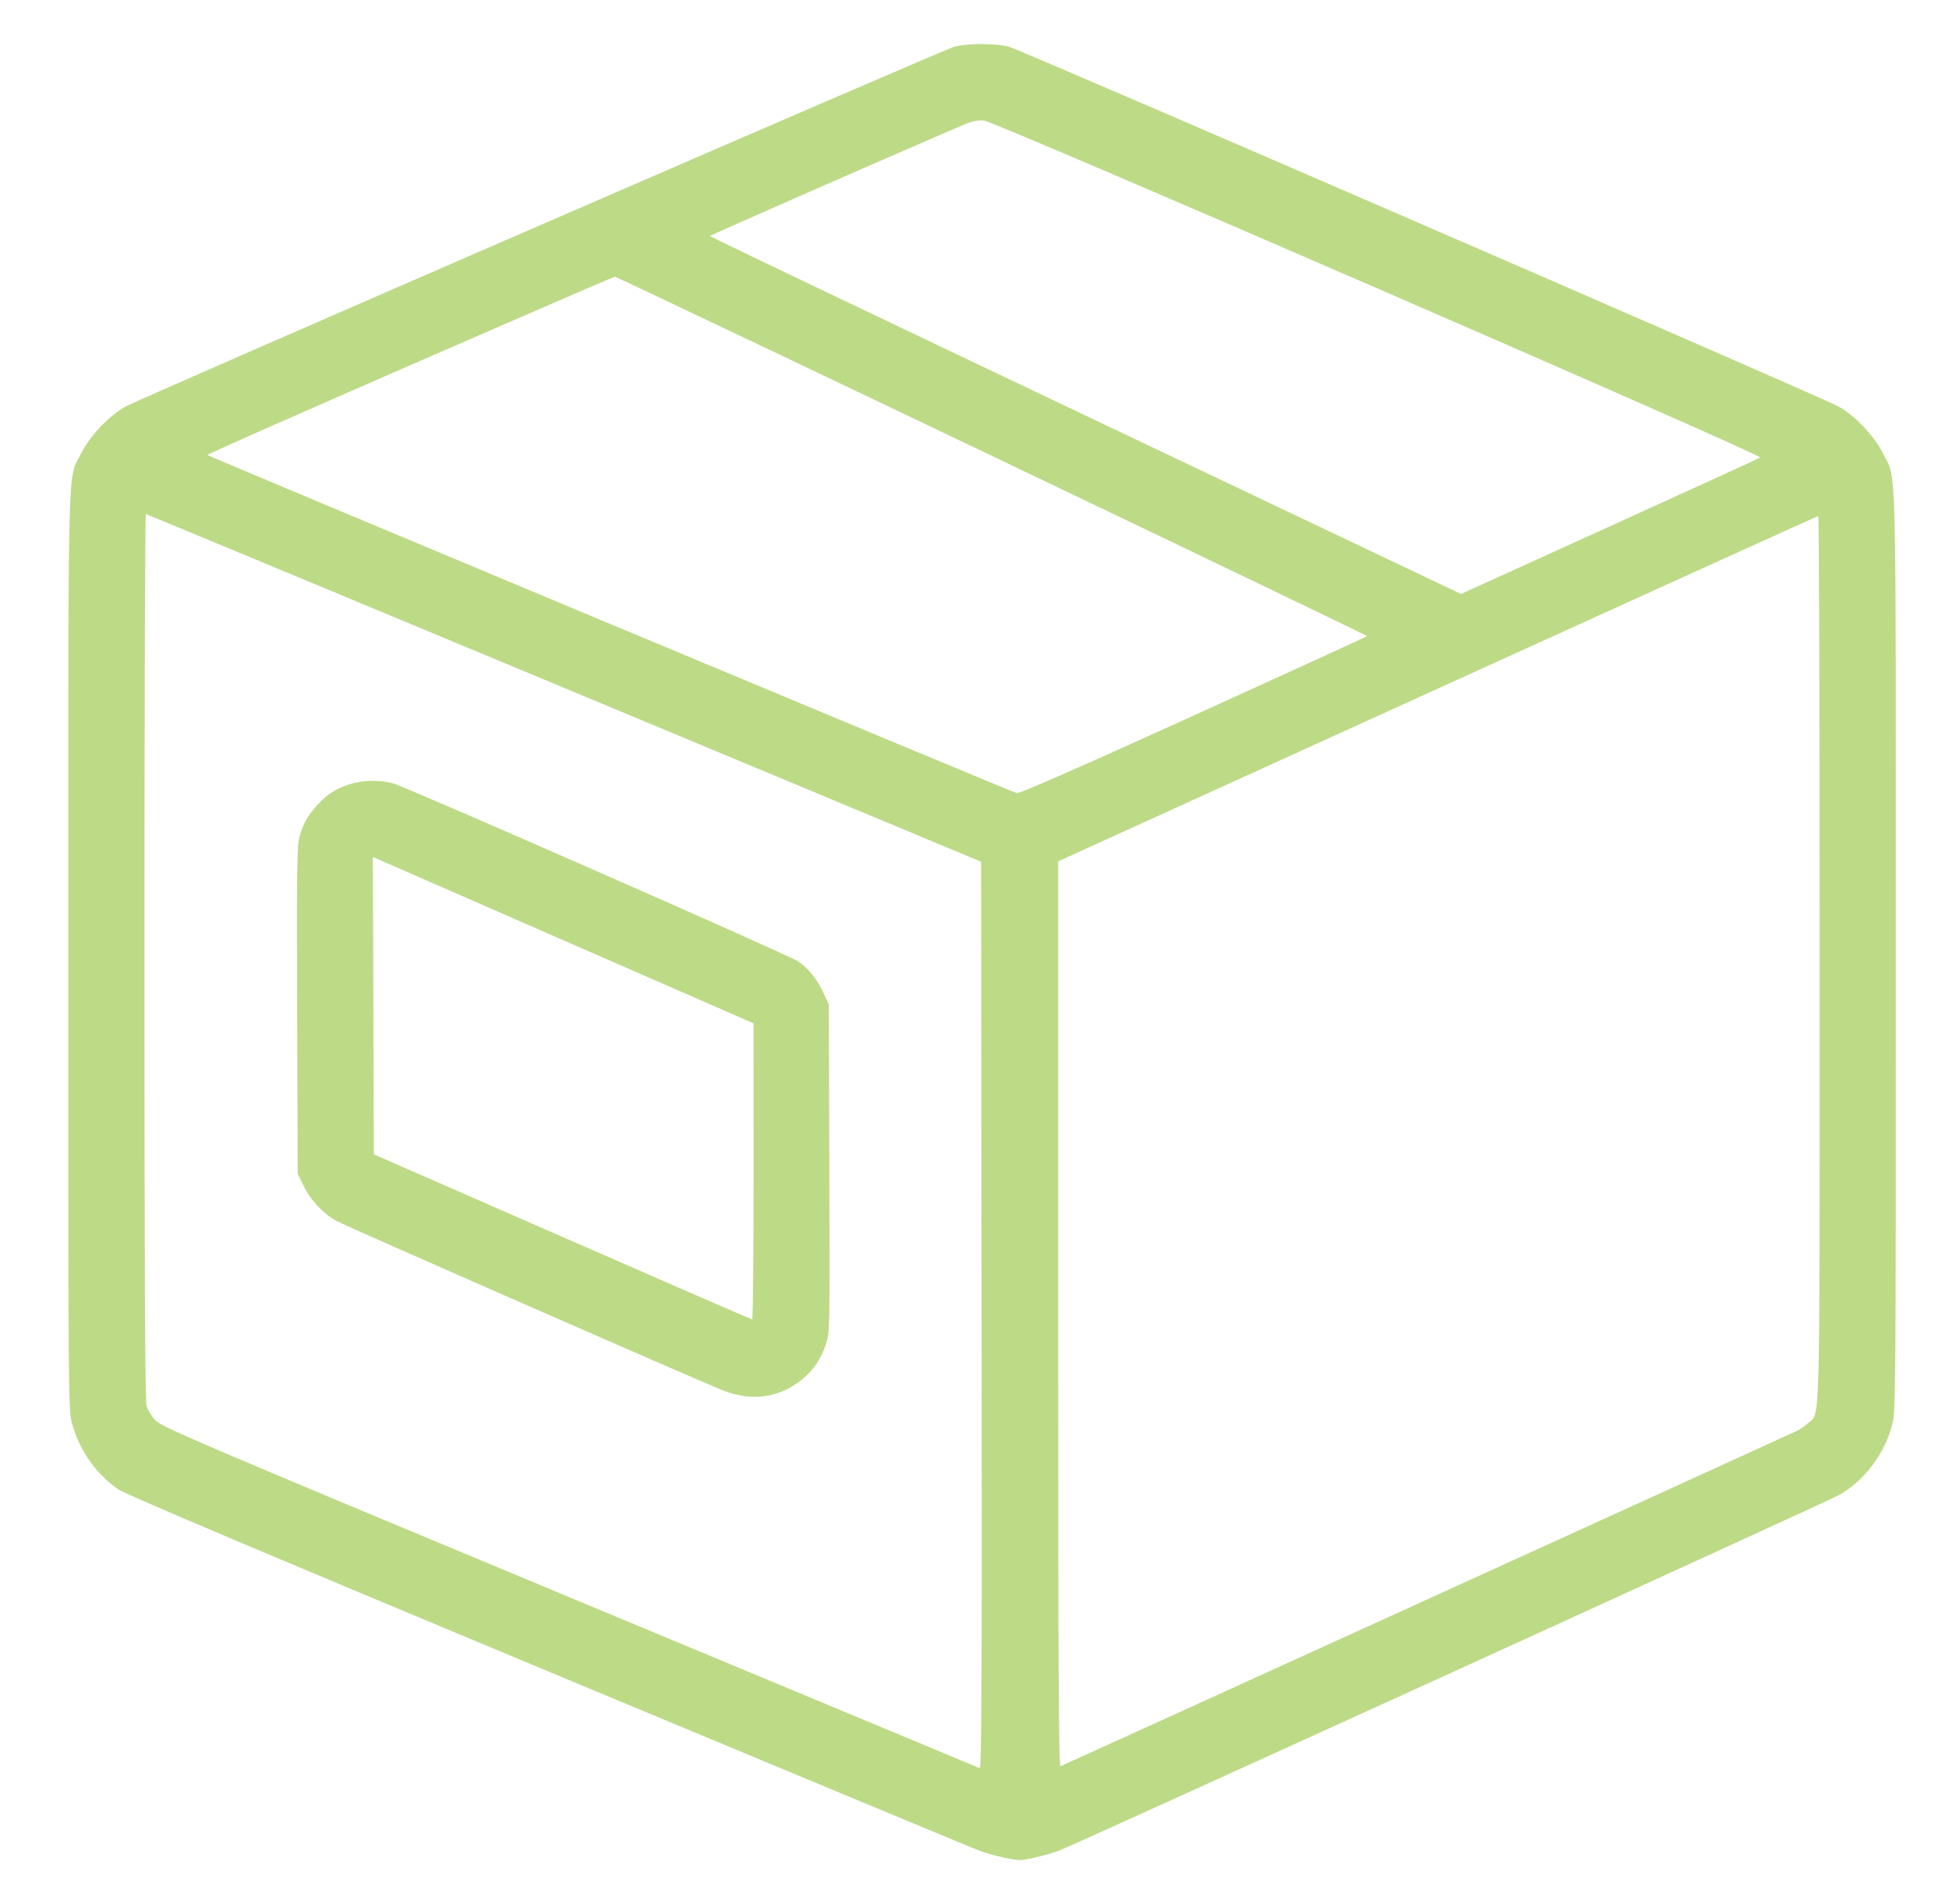 <svg width="43" height="42" viewBox="0 0 43 42" fill="none" xmlns="http://www.w3.org/2000/svg">
<g id="Shipment-Package--Streamline-Streamline-3.0">
<path id="Vector" fill-rule="evenodd" clip-rule="evenodd" d="M21.048 1.033C20.81 1.098 3.205 8.74 2.788 8.959C2.427 9.149 1.985 9.61 1.792 9.998C1.485 10.615 1.508 9.739 1.507 20.98C1.507 31.079 1.507 31.103 1.594 31.417C1.754 31.996 2.124 32.522 2.608 32.855C2.765 32.963 5.811 34.252 12.116 36.88C17.219 39.007 21.488 40.782 21.604 40.825C21.868 40.924 22.347 41.034 22.51 41.034C22.634 41.034 23.138 40.911 23.371 40.823C23.7 40.7 40.37 33.101 40.588 32.974C41.139 32.656 41.582 32.066 41.743 31.436C41.826 31.113 41.827 30.967 41.826 20.983C41.826 9.739 41.848 10.615 41.541 9.998C41.349 9.61 40.907 9.149 40.546 8.959C40.075 8.711 22.511 1.095 22.261 1.03C21.954 0.951 21.346 0.952 21.048 1.033ZM21.289 2.741C20.171 3.214 15.661 5.19 15.662 5.207C15.662 5.219 19.391 7.001 23.948 9.166L32.233 13.103L35.508 11.615C37.308 10.797 38.806 10.112 38.834 10.093C38.914 10.041 21.953 2.679 21.709 2.659C21.578 2.648 21.449 2.673 21.289 2.741ZM9.056 8.054C6.59 9.129 4.573 10.021 4.573 10.036C4.573 10.056 22.084 17.371 22.434 17.497C22.482 17.514 23.837 16.92 26.319 15.792C28.415 14.84 30.143 14.049 30.16 14.034C30.182 14.013 13.698 6.138 13.565 6.105C13.551 6.101 11.522 6.979 9.056 8.054ZM3.187 21.094C3.187 27.929 3.201 30.898 3.233 31.012C3.257 31.101 3.347 31.247 3.432 31.335C3.572 31.482 4.373 31.824 12.574 35.24C17.517 37.299 21.585 38.994 21.614 39.005C21.657 39.023 21.665 37.021 21.656 29.019L21.646 19.01L12.448 15.176C7.389 13.068 3.236 11.342 3.218 11.341C3.201 11.34 3.187 15.729 3.187 21.094ZM31.715 15.194L23.347 19.001V28.993C23.347 36.971 23.357 38.98 23.399 38.962C23.658 38.85 39.532 31.622 39.643 31.565C39.724 31.524 39.842 31.441 39.906 31.381C40.161 31.142 40.147 31.768 40.147 21.118C40.147 15.763 40.133 11.383 40.115 11.384C40.098 11.386 36.318 13.1 31.715 15.194ZM7.716 17.3C7.414 17.397 7.242 17.505 7.026 17.732C6.805 17.965 6.697 18.15 6.612 18.442C6.552 18.652 6.546 19.066 6.556 22.285L6.568 25.893L6.703 26.168C6.855 26.481 7.138 26.781 7.424 26.935C7.657 27.062 15.616 30.549 15.977 30.683C16.617 30.922 17.2 30.834 17.708 30.421C17.943 30.231 18.113 29.977 18.221 29.657C18.308 29.399 18.309 29.354 18.297 25.775L18.286 22.155L18.171 21.91C18.024 21.596 17.841 21.366 17.614 21.21C17.415 21.073 9.026 17.387 8.679 17.284C8.395 17.2 8.011 17.206 7.716 17.3ZM8.237 22.185L8.248 25.465L12.406 27.285C14.693 28.287 16.578 29.106 16.595 29.106C16.613 29.106 16.627 27.636 16.626 25.84L16.625 22.575L13.068 21.021C11.112 20.166 9.222 19.34 8.869 19.186L8.226 18.905L8.237 22.185Z" fill="#BDDA87"/>
</g>
</svg>
